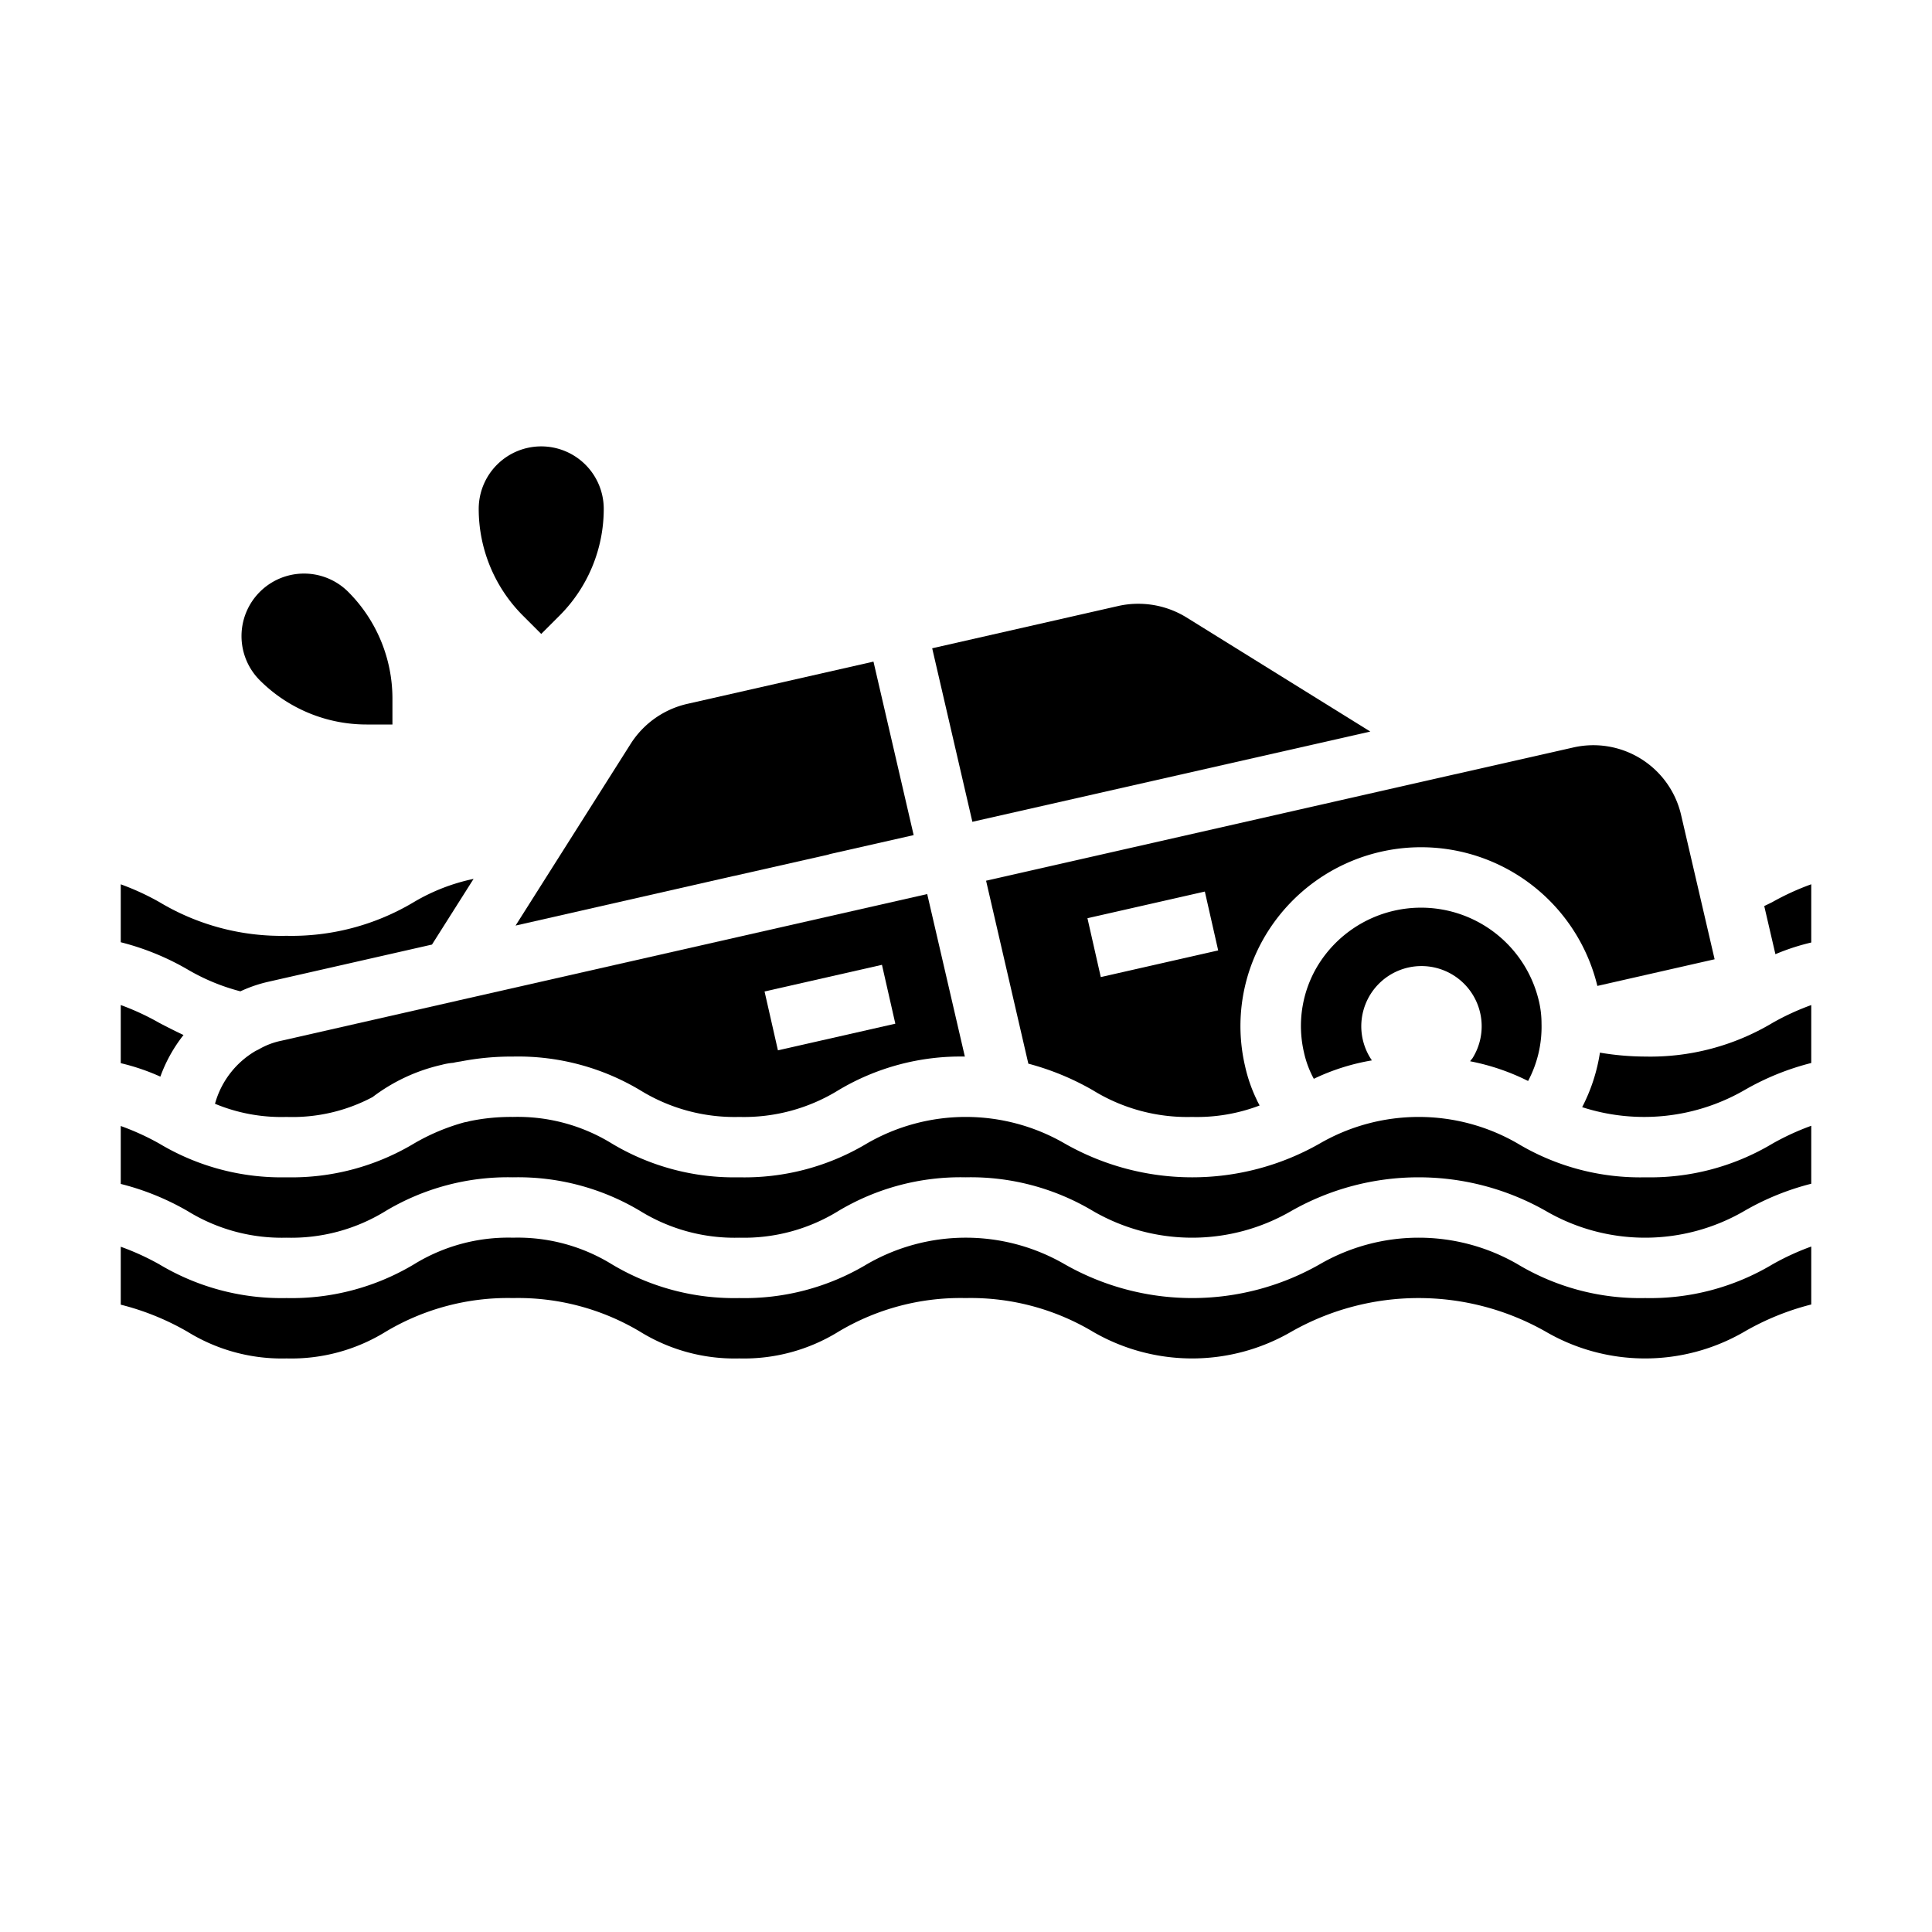 <?xml version="1.0"?>
<svg xmlns="http://www.w3.org/2000/svg" viewBox="0 0 64 64" width="512" height="512"><g id="solid"><path d="M15.153,33.149l-5.83,1.326a2.463,2.463,0,0,0-.74.28q-.054.03-.108.054a2.928,2.928,0,0,0-1.353,1.755A5.722,5.722,0,0,0,9.493,37a5.659,5.659,0,0,0,2.849-.658,5.952,5.952,0,0,1,2.29-1.068,2.07,2.07,0,0,1,.382-.067c.078-.019.161-.033.245-.045h0A8.856,8.856,0,0,1,16.993,35a7.878,7.878,0,0,1,4.218,1.118A5.953,5.953,0,0,0,24.489,37a5.957,5.957,0,0,0,3.279-.882A7.885,7.885,0,0,1,31.962,35l-1.247-5.383-15.56,3.531Zm14.063-1.188.443,1.95-3.889.883-.443-1.95Z"/><path d="M52.91,32.661l3.889-.884-1.113-4.791A2.984,2.984,0,0,0,52.1,24.765l-3.882.88-.006,0L32.665,29.175l1.4,6.06a8.791,8.791,0,0,1,2.141.883A5.958,5.958,0,0,0,39.49,37a5.832,5.832,0,0,0,2.236-.379c-.031-.065-.072-.13-.1-.2a5.062,5.062,0,0,1-.379-1.092A5.851,5.851,0,0,1,42,30.857a6.009,6.009,0,0,1,10.914,1.8Zm-16.445-.294-.442-1.95,3.889-.883.442,1.95Z"/><path d="M45.393,24.234l-6.088-3.78a3.037,3.037,0,0,0-1.6-.453,2.971,2.971,0,0,0-.664.074l-6.161,1.4,1.331,5.748Z"/><path d="M48.7,35.156a7.4,7.4,0,0,1,1.92.653,3.821,3.821,0,0,0,.445-1.895,3.232,3.232,0,0,0-.093-.778,4.01,4.01,0,0,0-7.279-1.214,3.863,3.863,0,0,0-.495,2.951,3.327,3.327,0,0,0,.25.72c.022.051.05.095.073.144a7.214,7.214,0,0,1,1.925-.61,1.994,1.994,0,1,1,3.334-.075C48.752,35.09,48.721,35.12,48.7,35.156Z"/><path d="M20.9,24.627l-3.821,6.034,7.194-1.636.065-.013,3.094-.7a.936.936,0,0,1,.092-.027l2.742-.621-1.331-5.747-6.169,1.4A3.016,3.016,0,0,0,20.9,24.627Z"/><path d="M54.5,35a9.135,9.135,0,0,1-1.5-.13,5.843,5.843,0,0,1-.589,1.806,6.661,6.661,0,0,0,5.365-.558A8.652,8.652,0,0,1,60,35.213V33.294a8.32,8.32,0,0,0-1.279.588A7.893,7.893,0,0,1,54.5,35Z"/><path d="M54.5,43a7.891,7.891,0,0,1-4.222-1.118,6.544,6.544,0,0,0-6.562,0,8.529,8.529,0,0,1-8.443,0,6.54,6.54,0,0,0-6.56,0A7.886,7.886,0,0,1,24.489,43a7.885,7.885,0,0,1-4.219-1.118A5.947,5.947,0,0,0,16.993,41a5.954,5.954,0,0,0-3.279.882A7.893,7.893,0,0,1,9.493,43a7.876,7.876,0,0,1-4.217-1.118A8.423,8.423,0,0,0,4,41.3v1.919a8.6,8.6,0,0,1,2.217.9A5.946,5.946,0,0,0,9.493,45a5.952,5.952,0,0,0,3.279-.882A7.893,7.893,0,0,1,16.993,43a7.878,7.878,0,0,1,4.218,1.118A5.953,5.953,0,0,0,24.489,45a5.957,5.957,0,0,0,3.279-.882A7.886,7.886,0,0,1,31.988,43a7.9,7.9,0,0,1,4.222,1.118,6.542,6.542,0,0,0,6.561,0,8.529,8.529,0,0,1,8.443,0,6.545,6.545,0,0,0,6.563,0A8.652,8.652,0,0,1,60,43.213v-1.92a8.454,8.454,0,0,0-1.282.589A7.894,7.894,0,0,1,54.5,43Z"/><path d="M58.443,30.015l.37,1.594A7.32,7.32,0,0,1,60,31.222V29.293a8.469,8.469,0,0,0-1.284.587C58.628,29.927,58.531,29.969,58.443,30.015Z"/><path d="M54.5,39a7.891,7.891,0,0,1-4.222-1.118,6.544,6.544,0,0,0-6.562,0,8.529,8.529,0,0,1-8.443,0,6.54,6.54,0,0,0-6.56,0A7.886,7.886,0,0,1,24.489,39a7.885,7.885,0,0,1-4.219-1.118A5.947,5.947,0,0,0,16.993,37a6.717,6.717,0,0,0-1.438.14h0a1.041,1.041,0,0,1-.146.034H15.4a6.942,6.942,0,0,0-1.687.707A7.893,7.893,0,0,1,9.493,39a7.876,7.876,0,0,1-4.217-1.118A8.423,8.423,0,0,0,4,37.3v1.919a8.6,8.6,0,0,1,2.217.9A5.946,5.946,0,0,0,9.493,41a5.952,5.952,0,0,0,3.279-.882A7.893,7.893,0,0,1,16.993,39a7.878,7.878,0,0,1,4.218,1.118A5.953,5.953,0,0,0,24.489,41a5.957,5.957,0,0,0,3.279-.882A7.886,7.886,0,0,1,31.988,39a7.9,7.9,0,0,1,4.222,1.118,6.542,6.542,0,0,0,6.561,0,8.529,8.529,0,0,1,8.443,0,6.545,6.545,0,0,0,6.563,0A8.652,8.652,0,0,1,60,39.213v-1.92a8.454,8.454,0,0,0-1.282.589A7.894,7.894,0,0,1,54.5,39Z"/><path d="M7.964,32.839a4.547,4.547,0,0,1,.925-.317L14.31,31.29l1.378-2.176a6.479,6.479,0,0,0-1.977.768A7.89,7.89,0,0,1,9.49,31a7.858,7.858,0,0,1-4.21-1.117A8.476,8.476,0,0,0,4,29.294v1.919a8.593,8.593,0,0,1,2.228.91A6.831,6.831,0,0,0,7.964,32.839Z"/><path d="M6.079,34.286c-.283-.133-.55-.269-.8-.4A8.336,8.336,0,0,0,4,33.293v1.926a7.205,7.205,0,0,1,1.312.446A4.934,4.934,0,0,1,6.079,34.286Z"/><path d="M8.607,19.607a2.071,2.071,0,0,0,0,2.929A5,5,0,0,0,12.142,24H13v-.858a5,5,0,0,0-1.464-3.535A2.071,2.071,0,0,0,8.607,19.607Z"/><path d="M17.929,14.787a2.071,2.071,0,0,0-2.071,2.071,5,5,0,0,0,1.464,3.535l.607.607.607-.607A5,5,0,0,0,20,16.858,2.071,2.071,0,0,0,17.929,14.787Z"/></g></svg>
